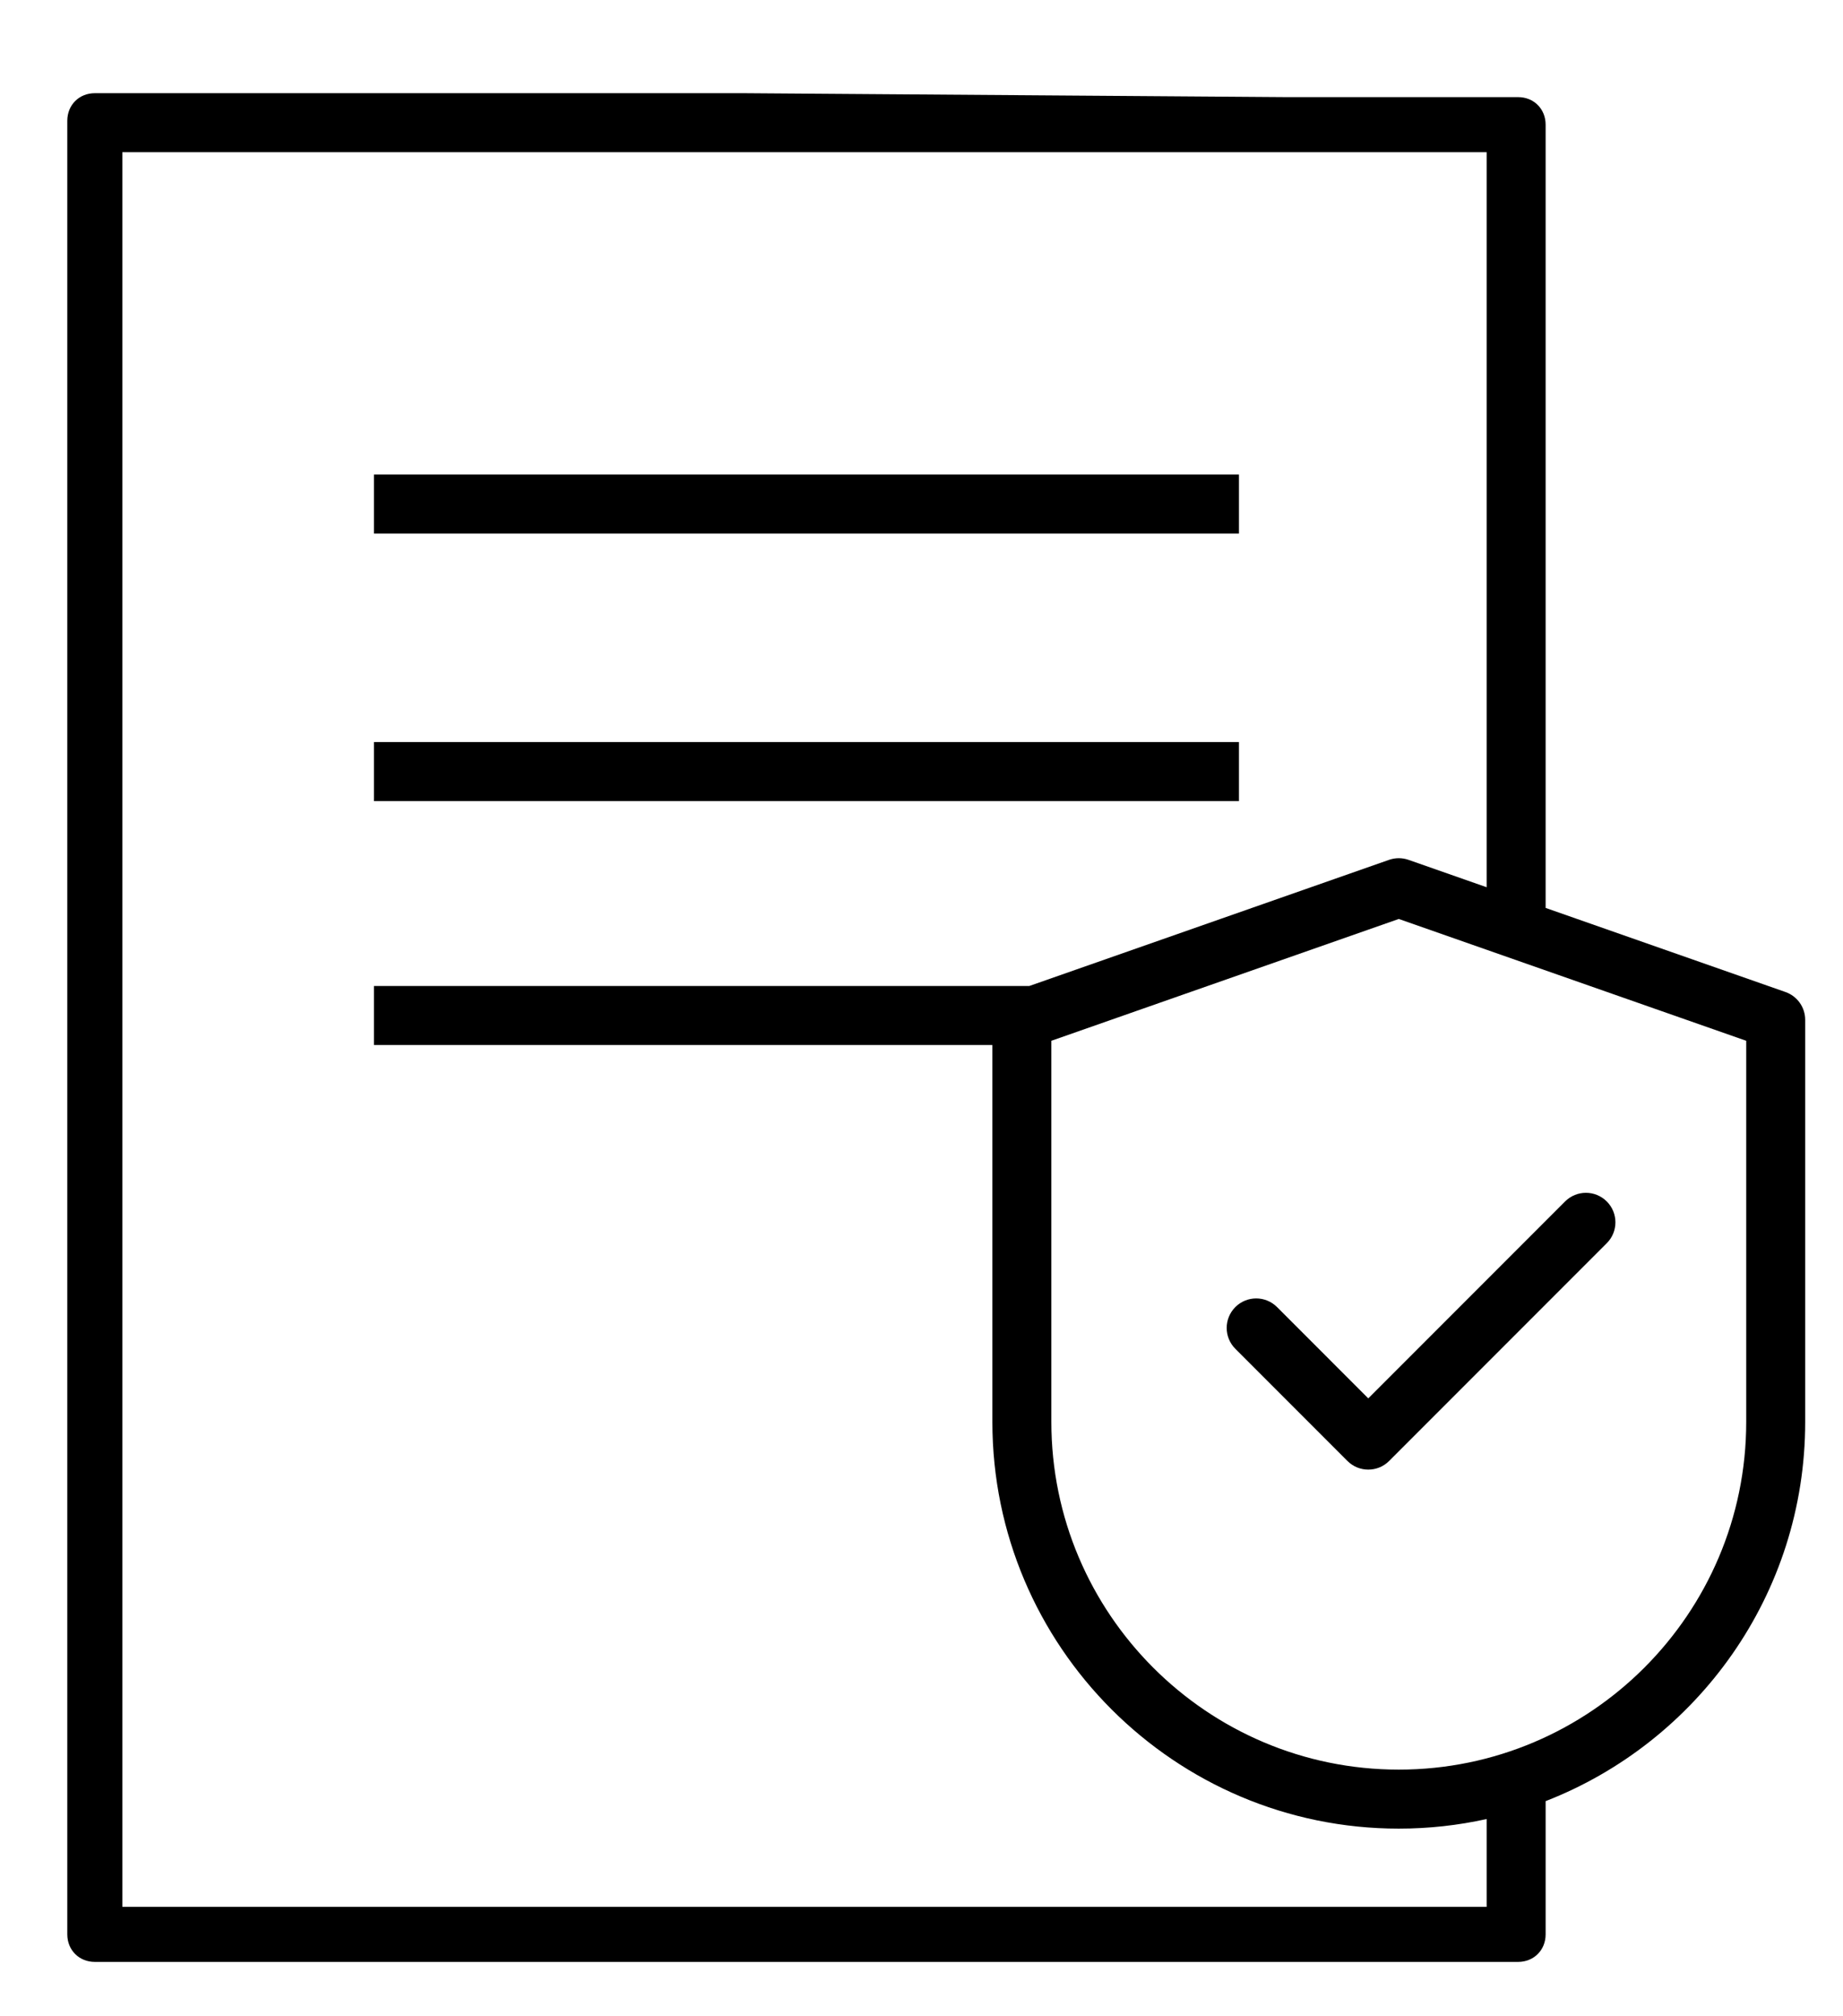 <?xml version="1.0" encoding="utf-8"?>
<!-- Generator: Adobe Illustrator 16.0.0, SVG Export Plug-In . SVG Version: 6.00 Build 0)  -->
<!DOCTYPE svg PUBLIC "-//W3C//DTD SVG 1.1//EN" "http://www.w3.org/Graphics/SVG/1.1/DTD/svg11.dtd">
<svg version="1.1" id="Capa_1" xmlns="http://www.w3.org/2000/svg" xmlns:xlink="http://www.w3.org/1999/xlink" x="0px" y="0px"
	 width="750px" height="820px" viewBox="265 -10.5 750 820" enable-background="new 265 -10.5 750 820" xml:space="preserve">
<g>
	<rect x="417.186" y="182.5" width="352" height="24"/>
	<rect x="417.186" y="291.301" width="352" height="24"/>
	<path d="M991.582,392.948l-97.598-34.2V40.2c0-6.4-4.8-11.2-11.2-11.2h-94.398l-220.8-1.601h-264c-6.4,0-11.2,4.802-11.2,11.2
		v737.6c0,6.4,4.8,11.2,11.2,11.2h579.2c6.4,0,11.2-4.8,11.2-11.2v-54.18c61.746-24.01,105.629-84.078,105.629-154.21V404.275
		C999.614,399.177,996.394,394.636,991.582,392.948z M869.985,765h-555.2V51.4h252.8h219.199h83.2v298.939l-31.787-11.14
		c-2.569-0.899-5.366-0.899-7.938,0L683.865,390.5h-266.68v24h251.66v153.31c0,91.193,74.189,165.385,165.384,165.385
		c12.274,0,24.237-1.354,35.756-3.903V765z M975.614,567.81c0,77.96-63.425,141.385-141.385,141.385
		c-77.959,0-141.384-63.425-141.384-141.385V412.784l141.384-49.545l141.385,49.545V567.81L975.614,567.81z"/>
	<path d="M784.683,521.082c-4.688-4.686-12.285-4.686-16.971,0c-4.688,4.688-4.688,12.284,0,16.972l45.618,45.618
		c2.345,2.343,5.414,3.515,8.485,3.515s6.144-1.172,8.485-3.515l88.57-88.57c4.687-4.688,4.687-12.284,0-16.971
		s-12.285-4.687-16.972,0l-80.085,80.085L784.683,521.082z"/>
</g>
</svg>
